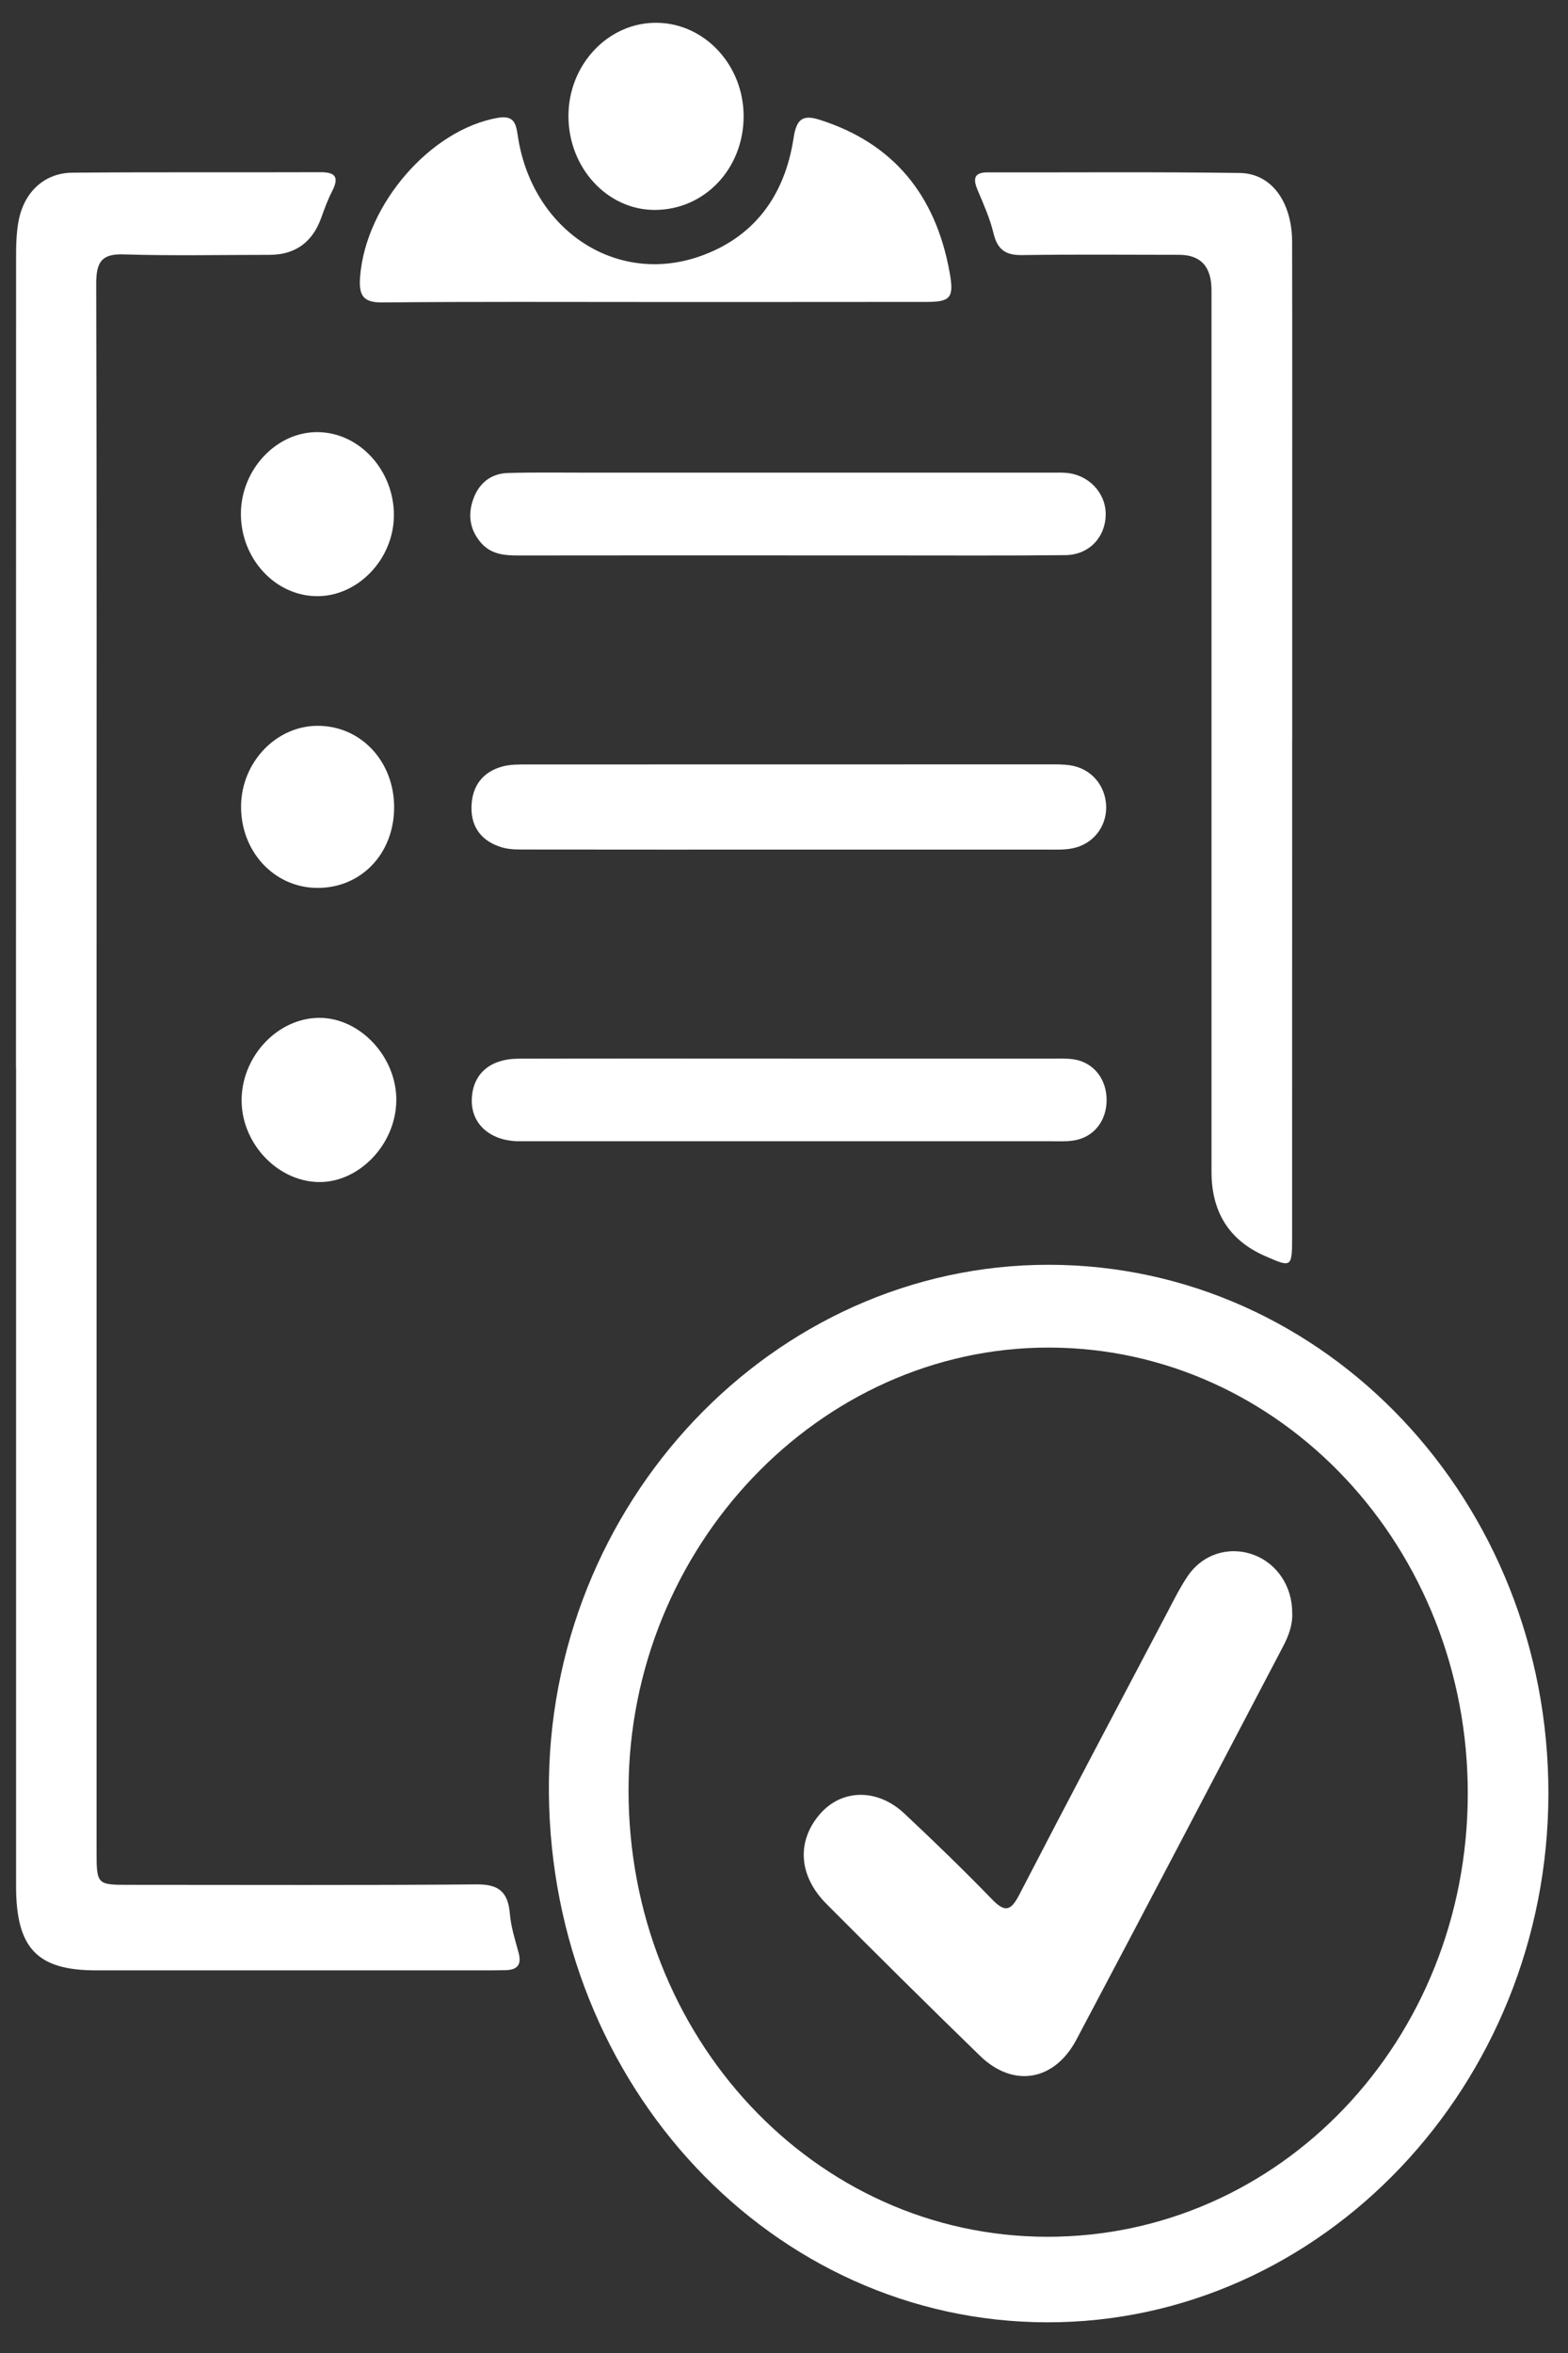 <svg width="36" height="54" viewBox="0 0 36 54" fill="none" xmlns="http://www.w3.org/2000/svg">
<rect x="0" y="0" width="36" height="54" fill="#333333" stroke="none"/>
<g clip-path="url(#clip0_3612_634)">
<path d="M24.085 29.026C30.437 29.034 35.56 34.459 35.55 41.168C35.541 47.843 30.354 53.308 24.037 53.296C17.744 53.284 12.661 47.883 12.602 41.146C12.543 34.508 17.745 29.019 24.085 29.026ZM24.04 51.333C29.389 51.339 33.682 46.83 33.699 41.189C33.715 35.523 29.409 30.93 24.079 30.926C18.808 30.922 14.443 35.511 14.431 41.067C14.418 46.749 18.703 51.327 24.041 51.333H24.04Z" fill="white"/>
<path d="M0.367 24.505C0.367 18.319 0.367 12.132 0.369 5.947C0.369 5.643 0.373 5.333 0.433 5.039C0.567 4.389 1.034 3.968 1.662 3.963C3.559 3.947 5.455 3.959 7.352 3.952C7.679 3.951 7.802 4.045 7.625 4.389C7.529 4.577 7.453 4.779 7.382 4.98C7.18 5.558 6.781 5.848 6.185 5.849C5.067 5.849 3.949 5.873 2.833 5.838C2.329 5.822 2.207 6.019 2.209 6.521C2.223 11.667 2.217 16.814 2.217 21.96C2.217 28.791 2.217 35.624 2.217 42.455C2.217 43.254 2.219 43.256 2.969 43.256C5.628 43.256 8.286 43.268 10.945 43.246C11.431 43.242 11.664 43.4 11.706 43.92C11.731 44.22 11.825 44.515 11.905 44.808C11.986 45.102 11.865 45.208 11.609 45.214C11.473 45.217 11.338 45.219 11.202 45.219C8.205 45.219 5.207 45.219 2.211 45.219C0.85 45.219 0.369 44.711 0.369 43.282C0.369 37.024 0.369 30.765 0.369 24.508L0.367 24.505Z" fill="white"/>
<path d="M29.667 17.011C29.667 20.795 29.667 24.58 29.666 28.365C29.666 29.097 29.66 29.097 29.035 28.821C28.221 28.461 27.815 27.817 27.815 26.889C27.815 20.145 27.815 13.401 27.815 6.657C27.815 6.119 27.567 5.849 27.072 5.848C25.869 5.848 24.666 5.836 23.465 5.854C23.104 5.859 22.905 5.746 22.811 5.358C22.729 5.013 22.581 4.685 22.444 4.359C22.33 4.088 22.375 3.955 22.675 3.956C24.606 3.96 26.537 3.942 28.467 3.97C29.196 3.981 29.664 4.639 29.666 5.552C29.671 8.027 29.668 10.502 29.668 12.977C29.668 14.322 29.668 15.668 29.668 17.013L29.667 17.011Z" fill="white"/>
<path d="M15.026 6.931C12.944 6.931 10.862 6.921 8.78 6.941C8.341 6.945 8.232 6.788 8.268 6.347C8.399 4.686 9.887 2.972 11.43 2.704C11.853 2.63 11.851 2.9 11.901 3.198C12.259 5.302 14.152 6.544 16.054 5.887C17.289 5.461 18.016 4.516 18.221 3.162C18.288 2.714 18.446 2.629 18.825 2.751C20.495 3.283 21.483 4.458 21.805 6.264C21.906 6.831 21.825 6.929 21.274 6.929C19.192 6.932 17.11 6.93 15.028 6.931H15.026Z" fill="white"/>
<path d="M18.113 19.498C16.117 19.498 14.12 19.499 12.124 19.496C11.921 19.496 11.711 19.503 11.52 19.446C11.089 19.316 10.812 19.014 10.825 18.514C10.837 18.027 11.093 17.71 11.535 17.591C11.712 17.542 11.904 17.544 12.089 17.544C16.082 17.542 20.075 17.542 24.068 17.542C24.237 17.542 24.409 17.538 24.575 17.564C25.051 17.637 25.383 18.024 25.397 18.505C25.41 18.977 25.088 19.385 24.608 19.472C24.426 19.506 24.237 19.498 24.051 19.498C22.071 19.499 20.092 19.498 18.112 19.498H18.113Z" fill="white"/>
<path d="M18.111 12.746C16.045 12.746 13.979 12.745 11.912 12.748C11.583 12.748 11.269 12.728 11.029 12.44C10.792 12.156 10.741 11.829 10.855 11.486C10.984 11.094 11.266 10.867 11.66 10.855C12.253 10.838 12.845 10.847 13.439 10.847C17.012 10.847 20.587 10.847 24.161 10.847C24.262 10.847 24.364 10.844 24.466 10.851C24.985 10.886 25.388 11.304 25.386 11.803C25.384 12.324 25.008 12.733 24.464 12.74C23.109 12.755 21.754 12.746 20.398 12.747C19.636 12.747 18.873 12.747 18.111 12.747V12.746Z" fill="white"/>
<path d="M18.11 24.295C20.125 24.295 22.14 24.295 24.155 24.295C24.324 24.295 24.497 24.286 24.663 24.313C25.115 24.387 25.411 24.771 25.407 25.254C25.403 25.736 25.102 26.108 24.643 26.175C24.477 26.2 24.305 26.191 24.136 26.191C20.14 26.191 16.143 26.191 12.147 26.191C12.062 26.191 11.977 26.192 11.893 26.191C11.245 26.177 10.816 25.79 10.832 25.232C10.849 24.65 11.245 24.297 11.912 24.296C13.978 24.291 16.044 24.294 18.11 24.294V24.295Z" fill="white"/>
<path d="M17.073 2.673C17.07 3.875 16.174 4.817 15.032 4.818C13.942 4.818 13.053 3.852 13.051 2.666C13.049 1.476 13.974 0.504 15.091 0.523C16.188 0.541 17.076 1.503 17.073 2.673Z" fill="white"/>
<path d="M9.099 25.261C9.086 26.272 8.231 27.154 7.294 27.127C6.334 27.097 5.518 26.197 5.548 25.199C5.577 24.207 6.394 23.363 7.328 23.359C8.27 23.356 9.112 24.261 9.099 25.261Z" fill="white"/>
<path d="M9.049 18.535C9.044 19.599 8.284 20.388 7.273 20.377C6.285 20.366 5.518 19.53 5.535 18.482C5.553 17.479 6.35 16.654 7.3 16.657C8.291 16.66 9.053 17.479 9.049 18.535Z" fill="white"/>
<path d="M9.043 11.841C9.034 12.831 8.222 13.682 7.287 13.682C6.324 13.682 5.529 12.826 5.531 11.79C5.533 10.768 6.356 9.9 7.308 9.917C8.265 9.934 9.053 10.806 9.044 11.841H9.043Z" fill="white"/>
<path d="M29.669 37.026C29.677 37.306 29.58 37.554 29.455 37.791C27.877 40.798 26.305 43.808 24.714 46.808C24.205 47.767 23.259 47.919 22.498 47.178C21.314 46.028 20.14 44.864 18.973 43.692C18.334 43.049 18.287 42.264 18.816 41.642C19.316 41.055 20.138 41.033 20.764 41.62C21.448 42.261 22.123 42.915 22.778 43.59C23.069 43.89 23.206 43.863 23.401 43.484C24.523 41.315 25.665 39.158 26.803 36.999C26.951 36.717 27.093 36.43 27.27 36.169C27.611 35.666 28.21 35.48 28.762 35.675C29.314 35.869 29.674 36.405 29.668 37.024L29.669 37.026Z" fill="white"/>
</g>
<defs>
<clipPath id="clip0_3612_634">
<rect width="35.182" height="52.773" fill="white" transform="translate(0.367 0.522)"/>
</clipPath>
</defs>
</svg>
